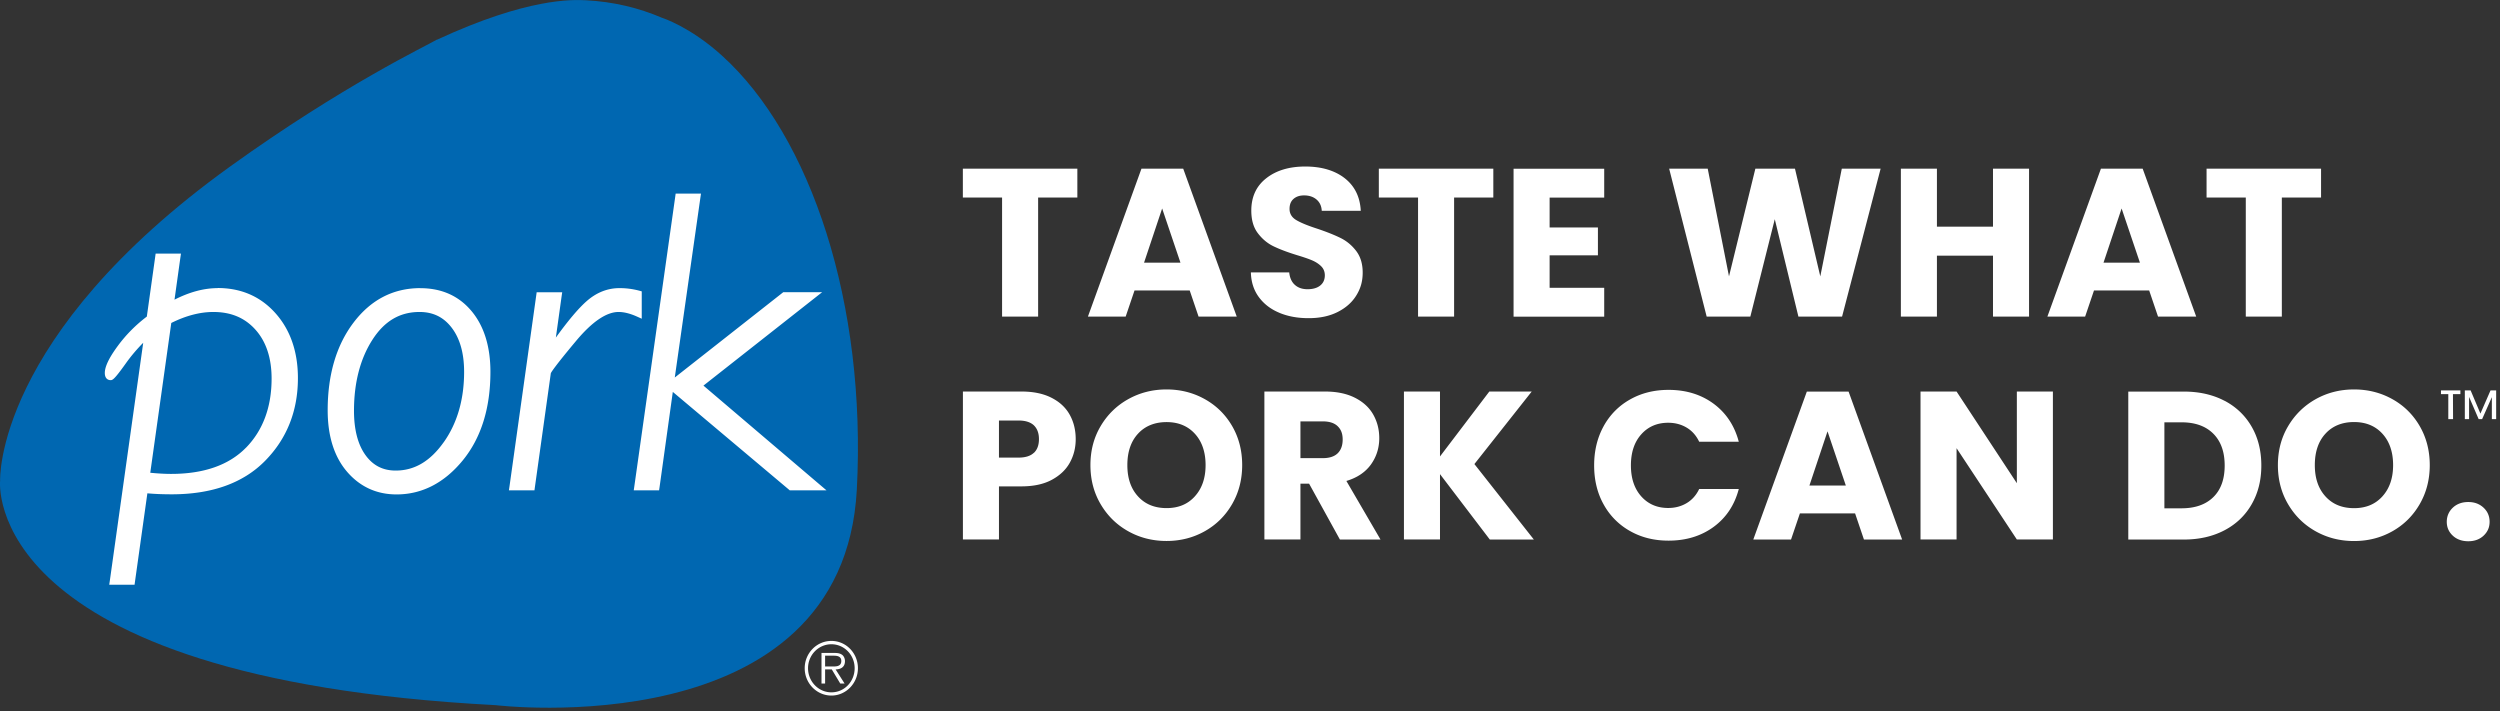 <svg fill="none" height="130" viewBox="0 0 457 130" width="457" xmlns="http://www.w3.org/2000/svg"><rect x="0" y="0" width="457" height="130" fill="#333333" stroke="none"/><clipPath id="a"><path d="M0 0h456.3v129.37H0z"/></clipPath><g clip-path="url(#a)"><path d="M423.32 97.13c-2.12-1.18-3.8-2.83-5.05-4.95s-1.87-4.5-1.87-7.15.62-5.03 1.87-7.13c1.25-2.11 2.93-3.75 5.05-4.94 2.12-1.18 4.45-1.77 7-1.77s4.88.59 7 1.77 3.79 2.83 5.01 4.94 1.83 4.49 1.83 7.13-.62 5.03-1.85 7.15-2.9 3.77-5.01 4.95-4.43 1.77-6.98 1.77-4.88-.59-7-1.77zm12.19-6.4c1.3-1.44 1.95-3.34 1.95-5.71s-.65-4.3-1.95-5.73-3.03-2.14-5.19-2.14-3.93.71-5.22 2.12c-1.3 1.41-1.95 3.33-1.95 5.75s.65 4.3 1.95 5.73 3.04 2.14 5.22 2.14 3.89-.72 5.19-2.16zm12.86 7.19c-.73-.68-1.1-1.52-1.1-2.53s.37-1.89 1.1-2.58 1.68-1.04 2.83-1.04 2.06.35 2.8 1.04 1.1 1.56 1.1 2.58-.37 1.84-1.1 2.53c-.73.68-1.66 1.02-2.8 1.02s-2.1-.34-2.83-1.02zm-2.16-26.56h3.55v.69h-1.36l.02 4.57h-.87v-4.57h-1.34zm10.09 0v5.26h-.79V72.6l-1.78 4.02h-.63l-1.75-4.06v4.06h-.78v-5.26h1.06l1.79 4.24 1.85-4.24zM196.94 30.83v5.28h-7.17v21.77h-6.59V36.11h-7.17v-5.28zm20.55 22.27h-10.1l-1.62 4.78h-6.9l9.79-27.05h7.63l9.79 27.05h-6.98l-1.62-4.78zm-1.7-5.08l-3.35-9.91-3.31 9.91h6.67zm18.11 9.17c-1.57-.64-2.82-1.59-3.76-2.85s-1.43-2.77-1.48-4.55h7.01c.1 1 .45 1.77 1.04 2.29.59.53 1.36.79 2.31.79s1.75-.22 2.31-.67.85-1.07.85-1.87c0-.67-.23-1.22-.67-1.66-.45-.44-1-.8-1.66-1.08-.65-.28-1.59-.6-2.79-.96-1.75-.54-3.17-1.08-4.28-1.62s-2.06-1.34-2.85-2.39c-.8-1.05-1.19-2.43-1.19-4.12 0-2.52.91-4.49 2.74-5.92 1.82-1.43 4.2-2.14 7.13-2.14s5.38.71 7.21 2.14c1.82 1.43 2.8 3.41 2.93 5.95h-7.13c-.05-.87-.37-1.56-.96-2.06s-1.35-.75-2.27-.75c-.8 0-1.44.21-1.93.64s-.73 1.03-.73 1.83c0 .87.41 1.55 1.23 2.04s2.11 1.02 3.85 1.58c1.75.59 3.17 1.16 4.26 1.7s2.04 1.32 2.83 2.35 1.2 2.35 1.2 3.97-.39 2.94-1.18 4.2c-.78 1.26-1.92 2.26-3.41 3.01s-3.25 1.12-5.28 1.12-3.75-.32-5.32-.96zm39.08-26.36v5.28h-7.17v21.77h-6.59V36.11h-7.17v-5.28zm10.29 5.28v5.47h8.83v5.09h-8.83v5.94h9.98v5.28h-16.57V30.84h16.57v5.28h-9.98zm60.51-5.28l-7.05 27.05h-7.98l-4.32-17.81-4.47 17.81h-7.98l-6.86-27.05h7.05l3.89 19.69 4.82-19.69h7.24l4.63 19.69 3.93-19.69zm27.13 0v27.05h-6.59V46.74h-10.25v11.14h-6.59V30.83h6.59v10.6h10.25v-10.6zm21.97 22.27h-10.1l-1.62 4.78h-6.9l9.79-27.05h7.63l9.79 27.05h-6.98l-1.62-4.78zm-1.7-5.08l-3.35-9.91-3.31 9.91h6.67zm33.11-17.19v5.28h-7.17v21.77h-6.59V36.11h-7.17v-5.28zM195.56 84.58c-.72 1.3-1.82 2.34-3.31 3.14s-3.34 1.19-5.55 1.19h-4.09v9.71h-6.59V71.57h10.68c2.16 0 3.98.37 5.47 1.12s2.61 1.77 3.35 3.08 1.12 2.81 1.12 4.51c0 1.57-.36 3-1.08 4.3zm-6.56-1.8c.62-.59.92-1.43.92-2.51s-.31-1.91-.92-2.51c-.62-.59-1.56-.89-2.81-.89h-3.58v6.78h3.58c1.26 0 2.2-.3 2.81-.89zm17.25 14.34c-2.12-1.18-3.8-2.83-5.05-4.95s-1.87-4.5-1.87-7.15.62-5.02 1.87-7.13 2.93-3.75 5.05-4.93 4.45-1.77 6.99-1.77 4.88.59 6.99 1.77c2.12 1.18 3.79 2.83 5.01 4.93 1.22 2.11 1.83 4.48 1.83 7.13s-.62 5.03-1.85 7.15-2.9 3.77-5.01 4.95-4.43 1.77-6.97 1.77-4.88-.59-6.99-1.77zm12.18-6.4c1.3-1.44 1.95-3.34 1.95-5.7s-.65-4.3-1.95-5.72c-1.3-1.43-3.03-2.14-5.18-2.14s-3.93.71-5.22 2.12c-1.3 1.41-1.95 3.33-1.95 5.74s.65 4.3 1.95 5.72c1.3 1.43 3.04 2.14 5.22 2.14s3.89-.72 5.18-2.16zm26.5 7.9l-5.63-10.21h-1.58v10.21h-6.59V71.57h11.06c2.13 0 3.95.37 5.45 1.12s2.63 1.77 3.37 3.06c.74 1.3 1.12 2.74 1.12 4.34 0 1.8-.51 3.4-1.52 4.82-1.02 1.41-2.51 2.42-4.49 3.01l6.24 10.71h-7.44zm-7.21-14.87h4.09c1.21 0 2.11-.3 2.72-.89.6-.59.91-1.43.91-2.51s-.3-1.84-.91-2.43c-.6-.59-1.51-.89-2.72-.89h-4.09zm34.61 14.87l-9.1-11.95v11.95h-6.59V71.57h6.59v11.87l9.02-11.87H280l-10.48 13.26 10.87 13.8h-8.05zm20.81-20.71c1.16-2.09 2.77-3.73 4.84-4.89 2.07-1.17 4.41-1.75 7.03-1.75 3.21 0 5.96.85 8.25 2.54 2.29 1.7 3.81 4.01 4.59 6.94h-7.24c-.54-1.13-1.3-1.99-2.29-2.58s-2.11-.89-3.37-.89c-2.03 0-3.67.71-4.93 2.12s-1.89 3.3-1.89 5.67.63 4.25 1.89 5.67c1.26 1.41 2.9 2.12 4.93 2.12 1.26 0 2.38-.3 3.37-.89s1.75-1.45 2.29-2.58h7.24c-.77 2.93-2.3 5.24-4.59 6.92s-5.04 2.52-8.25 2.52c-2.62 0-4.97-.58-7.03-1.75a12.412 12.412 0 01-4.84-4.88c-1.16-2.08-1.73-4.46-1.73-7.13s.58-5.06 1.73-7.15zm45.98 15.94h-10.1l-1.62 4.78h-6.9l9.79-27.05h7.63l9.79 27.05h-6.98l-1.62-4.78zm-1.7-5.09l-3.35-9.91-3.31 9.91h6.67zm37.85 9.86h-6.59l-11.02-16.69v16.69h-6.59V71.57h6.59l11.02 16.76V71.57h6.59zm31.4-25.35c2.13 1.13 3.78 2.72 4.95 4.76s1.75 4.4 1.75 7.07-.58 5-1.75 7.05c-1.17 2.06-2.83 3.65-4.97 4.78-2.15 1.13-4.63 1.7-7.46 1.7h-10.14V71.58h10.14c2.85 0 5.34.57 7.48 1.7zm-2.08 17.61c1.39-1.36 2.08-3.29 2.08-5.78s-.69-4.43-2.08-5.82-3.33-2.08-5.82-2.08h-3.12v15.72h3.12c2.49 0 4.43-.68 5.82-2.04z" fill="#fff"/><path d="M131.95 10.14c-5.86-5.3-10.92-6.88-10.92-6.88-4.29-1.84-8.93-2.95-13.91-3.21-2.47-.13-10.69-.45-27.19 7.19h-.06c-1.84 1.1-17.1 8.3-37.85 23.23-43.08 31.02-42 57.39-42 57.39s-3.85 36.09 90.54 41.04c0 0 63.59 7.74 66.07-39.45 1.77-33.83-8.31-64.51-24.68-79.31z" fill="#0067b1"/><path d="M39.79 52.67c-2.5 0-5.15.71-7.89 2.11l1.08-7.74.1-.68h-4.63l-.07.52-1.54 10.99c-2.02 1.53-3.8 3.32-5.29 5.34-1.61 2.18-2.39 3.81-2.39 4.96 0 1.26.86 1.32 1.03 1.32.37 0 .63 0 2.8-3.05.96-1.35 2.03-2.61 3.19-3.78l-6.11 43.55-.1.68h4.63l.07-.52 2.27-16.19c1.34.12 2.82.18 4.46.18 7.32 0 13.05-2.05 17.04-6.1 3.99-4.04 6.02-9.13 6.02-15.13 0-4.81-1.37-8.8-4.08-11.85-2.72-3.07-6.29-4.63-10.59-4.63zm5.17 29.17c-3.11 3.18-7.71 4.79-13.67 4.79-1.21 0-2.5-.08-3.82-.21l3.84-27.38c2.64-1.32 5.23-2.01 7.69-2.01 3.24 0 5.77 1.07 7.72 3.26 1.94 2.18 2.93 5.18 2.93 8.91 0 5.21-1.58 9.47-4.69 12.65zm31.88-29.17c-4.94 0-9.05 2.12-12.22 6.31C61.49 63.11 59.9 68.5 59.9 75c0 4.71 1.19 8.49 3.53 11.22 2.37 2.76 5.41 4.16 9.06 4.16 4.65 0 8.73-2.1 12.11-6.23 3.35-4.1 5.05-9.54 5.05-16.17 0-4.63-1.16-8.37-3.45-11.11-2.32-2.78-5.47-4.19-9.36-4.19zm4.26 28.18c-2.47 3.48-5.34 5.17-8.77 5.17-2.34 0-4.15-.93-5.52-2.83-1.4-1.94-2.1-4.67-2.1-8.1 0-5.12 1.13-9.48 3.35-12.95 2.2-3.44 5.02-5.11 8.63-5.11 2.48 0 4.4.94 5.89 2.89 1.5 1.97 2.26 4.67 2.26 8.05 0 5.06-1.26 9.4-3.74 12.89zm36.21-22.59v-5l-.44-.12a13.91 13.91 0 00-3.64-.47c-2.2 0-4.25.82-6.07 2.45-1.48 1.32-3.35 3.54-5.55 6.59l1.06-7.6.1-.68H98.1l-.07.52-4.9 35-.1.68h4.67l.07-.52 2.92-20.88c.06-.16.66-1.18 4.61-5.9 2.94-3.52 5.56-5.3 7.78-5.3 1 0 2.14.29 3.38.85zm32.52 30.31l-21.24-18.08 21.69-17.07h-7.11l-.16.13-19.66 15.46 4.69-32.93.1-.69h-4.63l-.07.52-7.49 53.03-.1.69h4.63l.08-.52 2.43-17.47 21.2 17.84.17.15h6.72zm-2.73 33.58c0-2.74 2.18-4.99 4.88-4.99s4.85 2.25 4.85 4.99-2.17 5-4.85 5-4.88-2.24-4.88-5zm9.13 0c0-2.42-1.9-4.38-4.25-4.38s-4.27 1.96-4.27 4.38 1.9 4.41 4.27 4.41 4.25-1.97 4.25-4.41zm-1.84 2.8h-.79l-1.55-2.58h-1.22v2.58h-.66v-5.59h2.36c.46 0 .92.03 1.32.28.4.24.61.74.61 1.21 0 1.09-.75 1.5-1.71 1.52zm-2.54-3.12c.76 0 1.94.13 1.94-1 0-.86-.74-.97-1.41-.97h-1.55v1.97z" fill="#fff"/></g></svg>